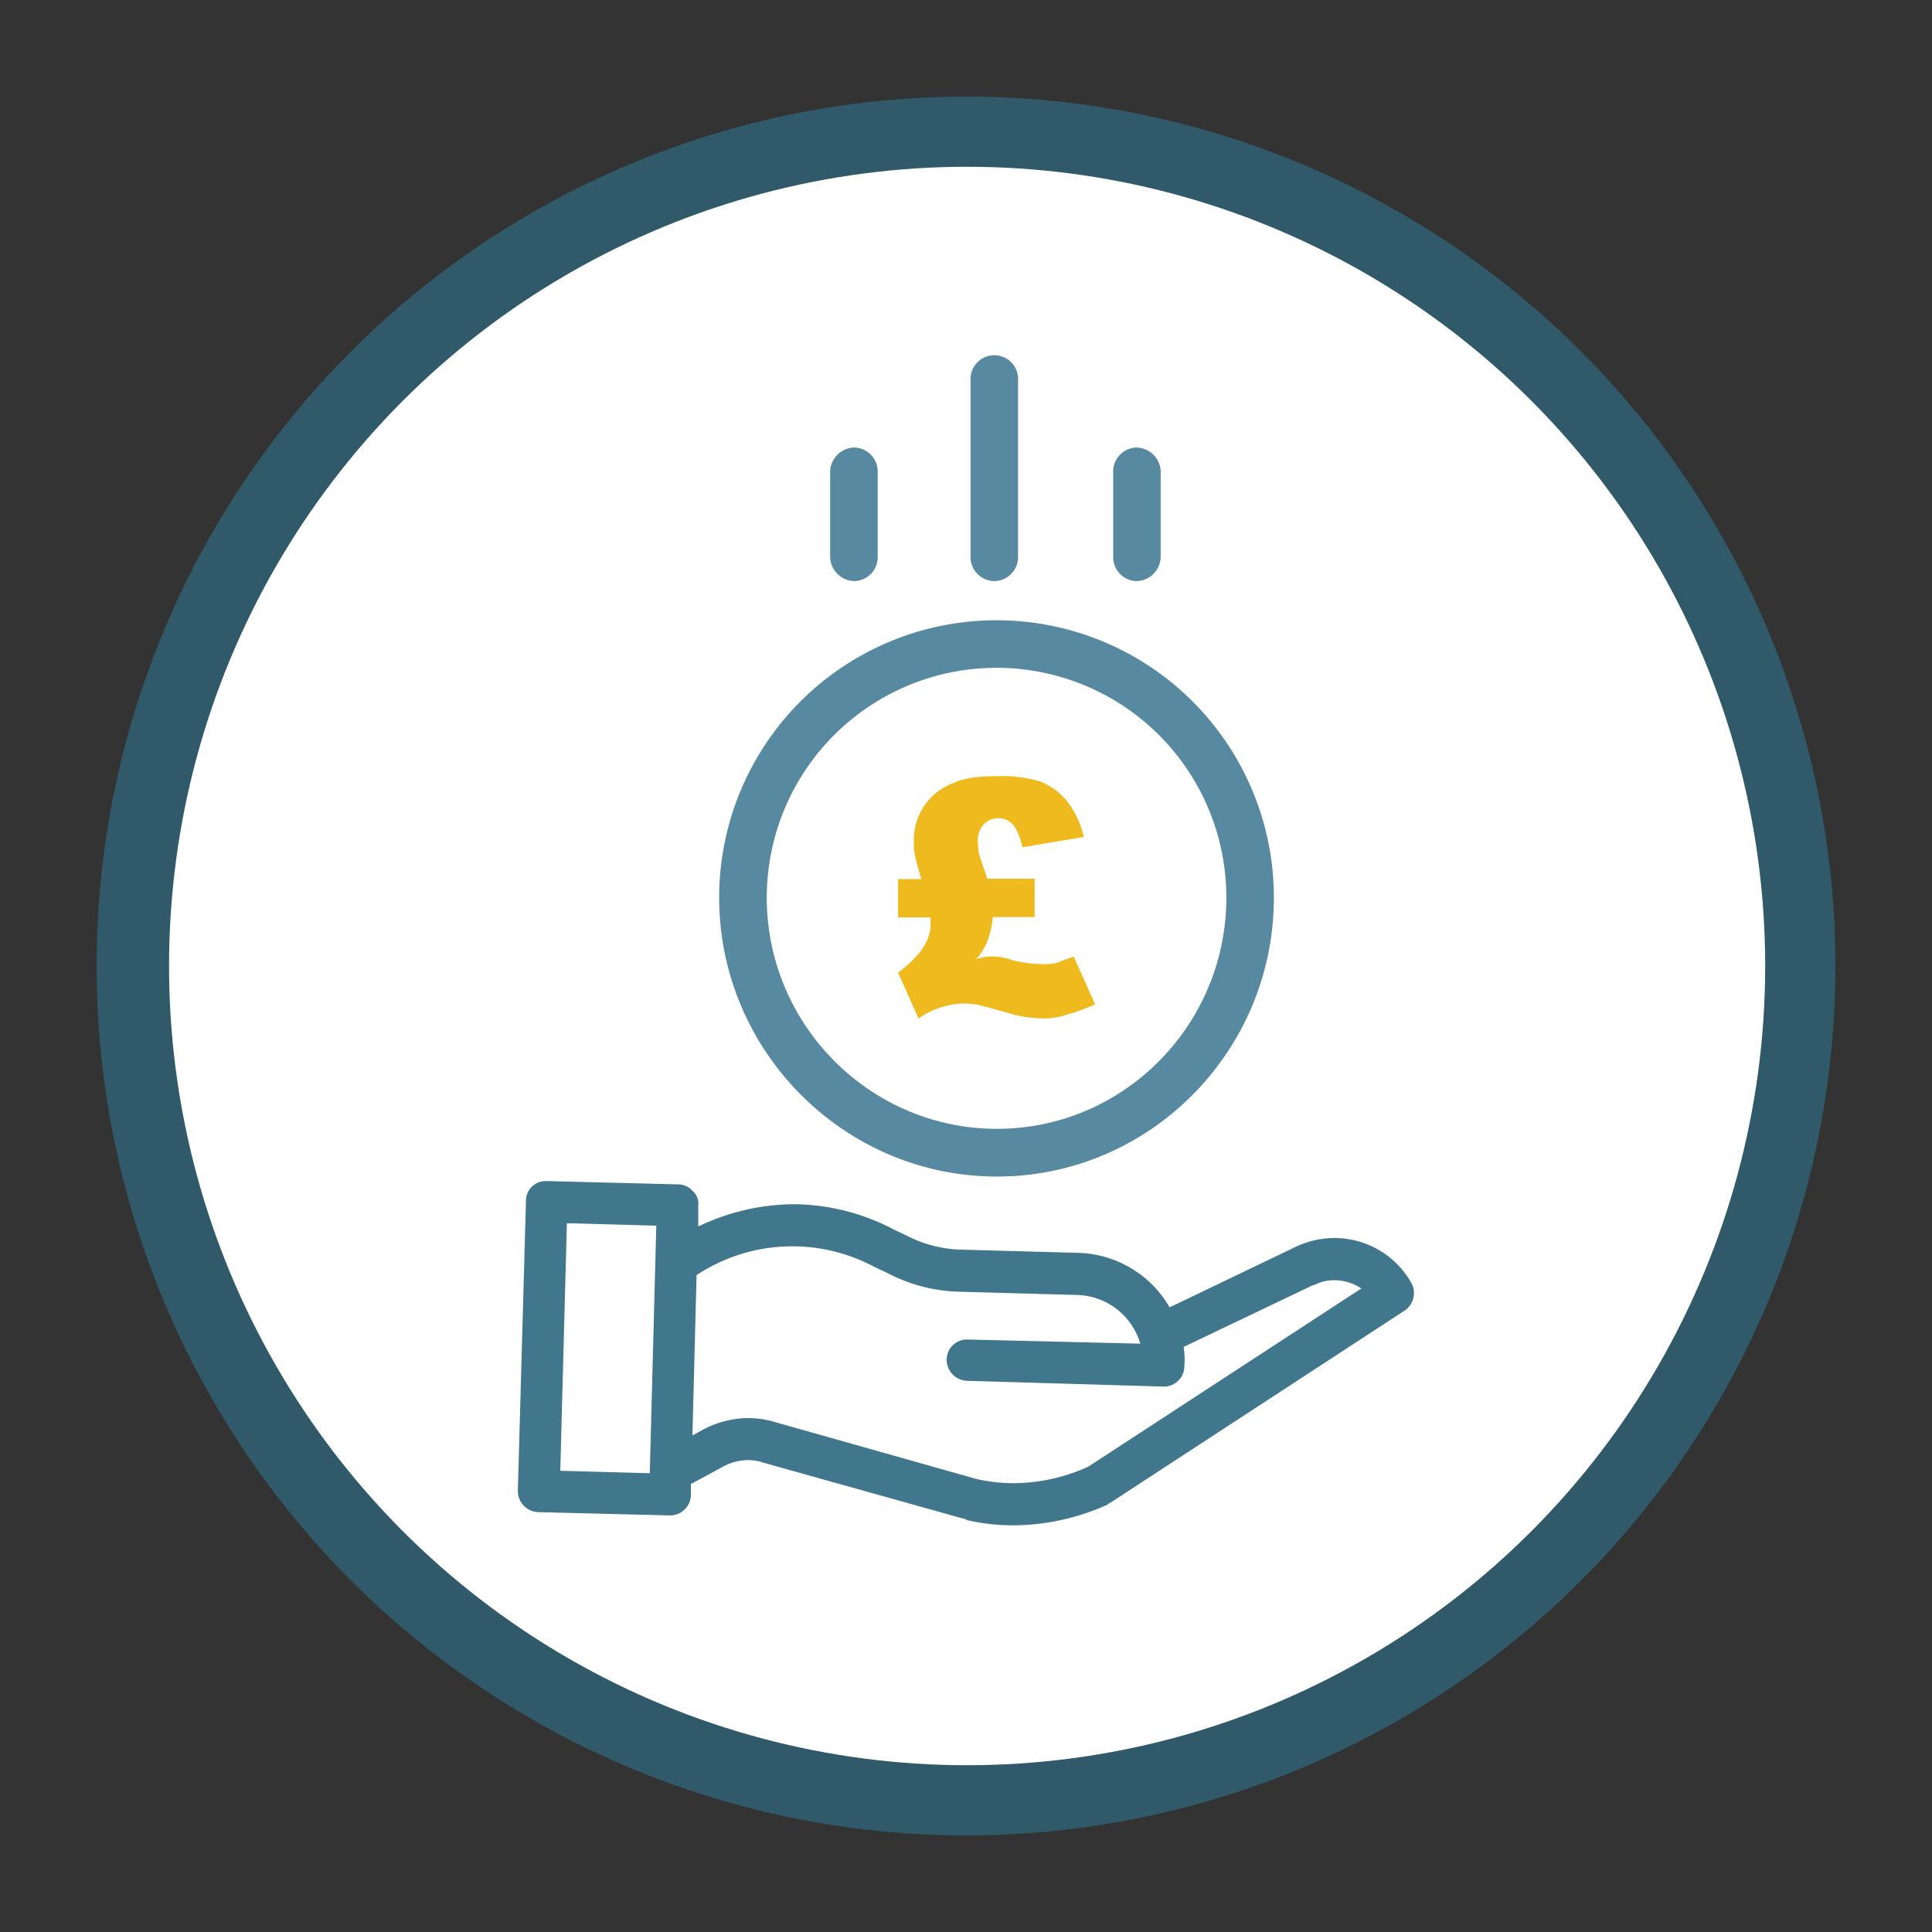 <svg id="Increased_Agility" data-name="Increased Agility" xmlns="http://www.w3.org/2000/svg" viewBox="0 0 500 500"><rect x="0" y="0" width="500" height="500" fill="#333333" stroke="none"/><defs><style>.cls-1{fill:#305a6a;}.cls-2{fill:#fff;}.cls-3{fill:#578aa1;}.cls-3,.cls-4,.cls-5{fill-rule:evenodd;}.cls-4{fill:#40778d;}.cls-5{fill:#efba1d;}</style></defs><circle class="cls-1" cx="250" cy="250" r="225"/><ellipse class="cls-2" cx="250.29" cy="250" rx="206.54" ry="206.84"/><path class="cls-3" d="M198.44,232.3a59.47,59.47,0,1,1,118.94,0c0,32.95-26.56,59.84-59.37,59.84S198.44,265.25,198.44,232.3ZM258,304.49c39.6,0,71.68-32.46,71.68-72.19a71.78,71.78,0,1,0-143.56,0C186.13,272,218.46,304.49,258,304.49Z"/><path class="cls-4" d="M168.16,381.27,145,380.63l1.71-64.07,23.14.64Zm61.33-51.9a42.23,42.23,0,0,0,18.26,4.91l31,.86a17.51,17.51,0,0,1,16.36,12.6l-44.58-1.07h-.2A5.23,5.23,0,0,0,245,351.8a5.46,5.46,0,0,0,5.32,5.55L301,358.84h.19a5.28,5.28,0,0,0,5.32-5.33,20.81,20.81,0,0,0-.19-4.92l33.49-16h.25a11.27,11.27,0,0,1,5.27-1.28,13,13,0,0,1,7,2.14l-70.7,46.13a47.1,47.1,0,0,1-19.53,4.27,44.09,44.09,0,0,1-9.33-1.07L200.44,368A24.21,24.21,0,0,0,193.6,367a25.12,25.12,0,0,0-11.67,3l-2.73,1.5L180.27,330a44.92,44.92,0,0,1,46-2.13Zm135.84,2.78a22.85,22.85,0,0,0-20-11.75,23.48,23.48,0,0,0-10.15,2.35l-32.48,15.59A28.21,28.21,0,0,0,279,324.24l-30.76-.85a32.39,32.39,0,0,1-13.62-3.63l-3.17-1.49a56.3,56.3,0,0,0-26.13-6.62,58.09,58.09,0,0,0-24.61,5.76v-5.34a4.33,4.33,0,0,0-1.46-3.84,4.9,4.9,0,0,0-3.61-1.71l-34-.86h-.19a5.11,5.11,0,0,0-5.33,5.13l-2.1,75a5.47,5.47,0,0,0,5.33,5.55l33.93.85a5.39,5.39,0,0,0,5.52-5.12v-3l8.3-4.49a13.76,13.76,0,0,1,6.54-1.71,11.89,11.89,0,0,1,3.86.65l52.64,14.73c0,.22.19.22.39.22a53.5,53.5,0,0,0,11.67,1.28,59.68,59.68,0,0,0,24.41-5.35c.25-.21.44-.42.64-.42l76.22-49.77A5.47,5.47,0,0,0,365.33,332.15Z"/><path class="cls-3" d="M257.32,150.39a6.24,6.24,0,0,0,6.16-6.29V97.85a6.16,6.16,0,0,0-12.31,0V144.1A6.23,6.23,0,0,0,257.32,150.39Z"/><path class="cls-3" d="M294.14,150.39a6.4,6.4,0,0,0,6.25-6.33V122.15a6.4,6.4,0,0,0-6.25-6.33,6.2,6.2,0,0,0-6.05,6.33v21.91A6.2,6.2,0,0,0,294.14,150.39Z"/><path class="cls-3" d="M221.09,150.39a6.21,6.21,0,0,0,6.06-6.33V122.15a6.21,6.21,0,0,0-6.06-6.33,6.4,6.4,0,0,0-6.25,6.33v21.91A6.4,6.4,0,0,0,221.09,150.39Z"/><path class="cls-5" d="M255.52,227.41h12.25v9.92H256.93a23.81,23.81,0,0,1-1.41,6.3,15.15,15.15,0,0,1-2.88,4.6,14.2,14.2,0,0,1,4.05-.73,16.53,16.53,0,0,1,5.32,1,33.19,33.19,0,0,0,7.42,1,17.64,17.64,0,0,0,3.86-.25c1.22-.48,2.64-1,4.59-1.69l5.52,12.34a43.83,43.83,0,0,1-7.23,2.67,19.11,19.11,0,0,1-6.49,1,32.57,32.57,0,0,1-8.89-1.45c-4.34-1.21-7-1.94-8.15-2.19-1,0-2.2-.24-3.37-.24a21.92,21.92,0,0,0-11.57,3.88l-5.28-11.86c5.52-4.12,8.4-8.24,8.4-12.35v-1.94h-8.4v-9.92h6c-1-3.63-1.66-5.81-1.66-6.3a12.31,12.31,0,0,1-.25-3.14,15.82,15.82,0,0,1,2.64-9.44,15.38,15.38,0,0,1,7.23-5.81c2.88-1.46,6.93-1.94,12-1.94a33.83,33.83,0,0,1,11,1.45,16.9,16.9,0,0,1,7,5.33,23.19,23.19,0,0,1,4.1,8.95l-15.87,2.67c-.73-3.15-1.71-5.08-2.64-6.05a5,5,0,0,0-3.61-1.46,5.13,5.13,0,0,0-3.86,1.7,5.86,5.86,0,0,0-1.42,4.35c0,1,.2,2.18.2,2.91C253.56,221.6,254.3,224,255.52,227.41Z"/></svg>